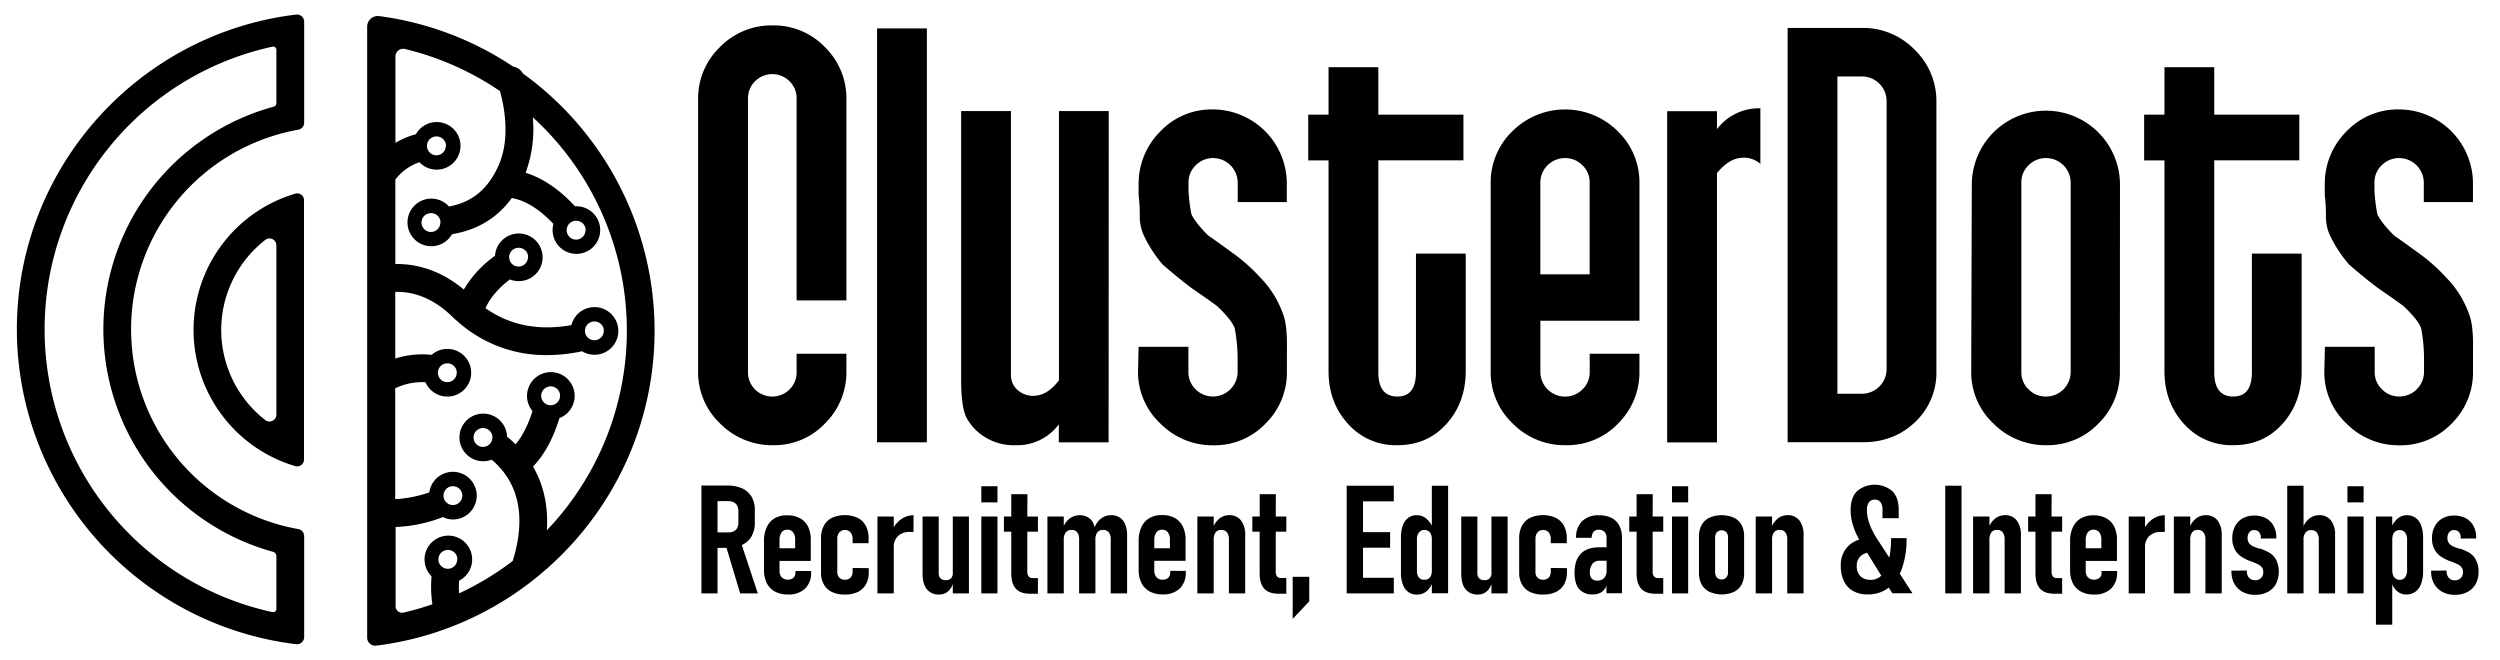 <svg id="Layer_1" data-name="Layer 1" xmlns="http://www.w3.org/2000/svg" viewBox="0 0 984.16 259.92"><title>CD Logo Black_1</title><path d="M333.2,146.09a28.31,28.31,0,0,1-8.44,20.62,27.46,27.46,0,0,1-20.28,8.55,28.76,28.76,0,0,1-21-8.54,27.83,27.83,0,0,1-8.66-20.59v-107a28,28,0,0,1,8.58-20.59A28.27,28.27,0,0,1,304.14,10a27.94,27.94,0,0,1,20.59,8.53,28.18,28.18,0,0,1,8.47,20.58v79.14H313.6V38.73a9.3,9.3,0,0,0-2.74-6.7,9.62,9.62,0,0,0-13.67,0,9.35,9.35,0,0,0-2.73,6.71V146.56a9.35,9.35,0,0,0,2.73,6.71,9.64,9.64,0,0,0,13.67,0,9.37,9.37,0,0,0,2.74-6.73v-7.29h19.6Z"/><path d="M364.87,174.12h-19.6V11.18h19.6Z"/><path d="M436.42,174.12h-19.6v-7.07a20.37,20.37,0,0,1-17,8.21,21.49,21.49,0,0,1-12.45-3.42,20,20,0,0,1-7-7.64q-2-4.22-2-14.47v-106h19.6V147.45a7.73,7.73,0,0,0,2.45,5.93,9.16,9.16,0,0,0,8,2.28q4.44-.69,8.45-5.93v-106h19.6Z"/><path d="M506.61,138v8.18a28.21,28.21,0,0,1-8.43,20.59,27.78,27.78,0,0,1-20.51,8.53,28.82,28.82,0,0,1-20.85-8.55A27.74,27.74,0,0,1,448,146.09l.23-9.57h19.6v10a9.2,9.2,0,0,0,2.85,6.73,9.44,9.44,0,0,0,6.95,2.84,9.72,9.72,0,0,0,9.57-9.55v-4.32a64.84,64.84,0,0,0-1.14-13q-1.14-3.19-6.61-8.42,0-.23-9.8-7-3.87-2.73-11.85-9.55a51.52,51.52,0,0,1-7.74-12.05,18.43,18.43,0,0,1-1.37-7.73,69.11,69.11,0,0,0-.46-7.74V72.2a29.05,29.05,0,0,1,8.66-20.59,27.78,27.78,0,0,1,20.51-8.53,29.19,29.19,0,0,1,29.17,29.17v7.3H487.24V71.8a9.72,9.72,0,0,0-9.57-9.57,9.48,9.48,0,0,0-6.95,2.84,9.17,9.17,0,0,0-2.85,6.71v3A63.66,63.66,0,0,0,469,84.29q1.59,3.4,6.61,8.41,3,2.05,9.8,7a69,69,0,0,1,10.71,9.55A38.86,38.86,0,0,1,505,123.4Q506.84,127.74,506.61,138Z"/><path d="M577,146.09q0,12.3-7.52,20.73t-19.37,8.44a25.09,25.09,0,0,1-19.48-8.44Q523,158.41,523,146.09V63.14h-8v-18h8V26.45h19.6V45.13h33.5v18h-33.5v83.4q0,9.57,7.52,9.57,7.29,0,7.29-9.57V99.83H577Z"/><path d="M645.38,146.09A28.3,28.3,0,0,1,637,166.71a27.72,27.72,0,0,1-20.51,8.55,28.76,28.76,0,0,1-21-8.54,27.79,27.79,0,0,1-8.66-20.58V72.2a28,28,0,0,1,8.58-20.58,29.37,29.37,0,0,1,41.4,0,27.93,27.93,0,0,1,8.58,20.56v54.09h-39v20.28a9.72,9.72,0,0,0,9.57,9.57,9.45,9.45,0,0,0,7-2.84,9.2,9.2,0,0,0,2.85-6.73v-7.29h19.59ZM625.79,108V71.75a9.13,9.13,0,0,0-2.85-6.69,9.48,9.48,0,0,0-7-2.83,9.7,9.7,0,0,0-9.57,9.52V108Z"/><path d="M693,64.51a9.91,9.91,0,0,0-8.32-2.28q-4.5.68-8.77,5.92v106h-19.6V43.77h19.6v7.06A20.78,20.78,0,0,1,693,42.63Z"/><path d="M762.29,146.09a26.64,26.64,0,0,1-8.32,20q-8.33,8-20.62,8H703.72V11H733a28.26,28.26,0,0,1,20.71,8.55,28.09,28.09,0,0,1,8.58,20.62Zm-19.6-.69V39.67a9.73,9.73,0,0,0-9.57-9.58h-9.8V155h9.8a9.72,9.72,0,0,0,9.57-9.57Z"/><path d="M834.52,146.14a28.19,28.19,0,0,1-8.43,20.58,27.75,27.75,0,0,1-20.51,8.54,28.89,28.89,0,0,1-20.85-8.54A27.63,27.63,0,0,1,776,146.14l.23-73.94a29.17,29.17,0,0,1,58.33,0Zm-19.37.43V71.77a9.7,9.7,0,0,0-9.57-9.54,9.45,9.45,0,0,0-7,2.84,9.15,9.15,0,0,0-2.85,6.7v74.8a9.15,9.15,0,0,0,2.85,6.7,9.45,9.45,0,0,0,7,2.84,9.7,9.7,0,0,0,9.57-9.54Z"/><path d="M906.08,146.09q0,12.3-7.52,20.73t-19.37,8.44a25.11,25.11,0,0,1-19.49-8.44q-7.63-8.41-7.63-20.73V63.14h-8v-18h8V26.45h19.6V45.13h33.49v18H871.67v83.4q0,9.57,7.52,9.57,7.29,0,7.29-9.57V99.83h19.6Z"/><path d="M973.53,138v8.18a28.21,28.21,0,0,1-8.43,20.59,27.8,27.8,0,0,1-20.51,8.53,28.82,28.82,0,0,1-20.85-8.55A27.74,27.74,0,0,1,915,146.09l.23-9.57h19.6v10a9.2,9.2,0,0,0,2.85,6.73,9.44,9.44,0,0,0,7,2.84,9.72,9.72,0,0,0,9.57-9.55v-4.32a64.84,64.84,0,0,0-1.14-13q-1.14-3.19-6.61-8.42,0-.23-9.8-7-3.87-2.73-11.85-9.55A51.85,51.85,0,0,1,917,92.21a18.6,18.6,0,0,1-1.36-7.73,69.11,69.11,0,0,0-.46-7.74V72.2a29.05,29.05,0,0,1,8.66-20.59,27.78,27.78,0,0,1,20.51-8.53,29.19,29.19,0,0,1,29.17,29.17v7.3H954.16V71.8a9.72,9.72,0,0,0-9.57-9.57,9.48,9.48,0,0,0-7,2.84,9.17,9.17,0,0,0-2.85,6.71v3a63.66,63.66,0,0,0,1.14,9.55q1.59,3.4,6.61,8.41,3,2.05,9.8,7a69,69,0,0,1,10.71,9.55,38.86,38.86,0,0,1,8.88,14.1Q973.76,127.74,973.53,138Z"/><path d="M116.24,76.23a55.94,55.94,0,0,0,0,107.27,2.7,2.7,0,0,0,3.44-2.61V78.83A2.7,2.7,0,0,0,116.24,76.23Zm-7.44,87a2.71,2.71,0,0,1-4.39,2.12,44.93,44.93,0,0,1,0-70.89,2.71,2.71,0,0,1,4.39,2.12ZM205.87,28.94A5.45,5.45,0,0,0,202,26.22h0A124,124,0,0,0,149.29,6.34a4.2,4.2,0,0,0-4.75,4.18V251a3.18,3.18,0,0,0,3.58,3.16c61.66-7.61,109.56-60.31,109.56-124A124.85,124.85,0,0,0,205.87,28.94Zm9.39,179.82a0,0,0,0,1,0,0c.72-10.64-1.81-18.87-5.43-25.1,0,0,0,0,0,0,2.72-2.75,7.21-8.55,10.39-19.06a9.37,9.37,0,1,0-10.6-2.77c-2.15,6.88-4.88,11-6.64,13.08h0a40.89,40.89,0,0,0-3.38-3,9.37,9.37,0,1,0-9.36,9.66,9.59,9.59,0,0,0,3.32-.6,29.73,29.73,0,0,1,5,5.27c6.56,8.82,7.66,20.46,3.28,34.58h0a114.4,114.4,0,0,1-21.11,12.77s0,0,0,0a36.49,36.49,0,0,1,0-5,9.37,9.37,0,1,0-10.84-1.72,46.34,46.34,0,0,0,.33,11v0a112,112,0,0,1-11.32,3.28,2.57,2.57,0,0,1-3.16-2.5V207.46a0,0,0,0,1,0,0,57.18,57.18,0,0,0,18.61-3.91,9.25,9.25,0,0,0,4.09.95A9.38,9.38,0,1,0,169,193.83a48.36,48.36,0,0,1-13.42,2.65,0,0,0,0,1,0,0V152.86s0,0,0,0a24.37,24.37,0,0,1,11.92-2.39,9.38,9.38,0,1,0,8.6-13.11,9.28,9.28,0,0,0-6.17,2.33,34.72,34.72,0,0,0-14.33,1.46,0,0,0,0,1,0,0V114.92s0,0,0,0c4.82-.2,13.43,1,22.27,9.57,1,1,2,1.83,3,2.69a4.15,4.15,0,0,0,.6.51,51.88,51.88,0,0,0,33.87,12.1,65.47,65.47,0,0,0,13.8-1.51,9.38,9.38,0,1,0-4.2-10.3c-12.95,2.32-24.26.09-33.82-6.66a0,0,0,0,1,0,0c2.18-4.9,6.19-8.74,9.59-11.31a9.53,9.53,0,0,0,3.51.67,9.38,9.38,0,1,0-9.35-10,43.89,43.89,0,0,0-12.27,13.27,0,0,0,0,1-.05,0c-10.3-8.61-20.41-10.15-26.92-10a0,0,0,0,1,0,0V70.69a20.11,20.11,0,0,1,9.48-6.83,9.37,9.37,0,1,0-1.39-11,29.74,29.74,0,0,0-8.05,3.39s0,0,0,0V22.29a3.05,3.05,0,0,1,3.76-3,113.28,113.28,0,0,1,37.37,16.56h0c1.51,5.27,4.37,18.43-.6,29.44-4.16,9.19-10.3,14.32-19.45,16a9.37,9.37,0,1,0,1.18,10.91c10-1.66,17.83-6.38,23.54-14.24h0c6.7,1.14,12.58,6.13,16.38,10.19a9.23,9.23,0,0,0-.31,2.42,9.37,9.37,0,1,0,9.36-9.37l-.56,0c-4.31-4.7-11.07-10.62-19.42-13.18,0,0,0,0,0,0a49.59,49.59,0,0,0,2.81-21.88s0,0,0,0a113.83,113.83,0,0,1,5.56,162.61ZM117.44,51.06a2.82,2.82,0,0,0,2.3-2.78V8.54a2.82,2.82,0,0,0-3.17-2.8C54.73,13.13,6.64,65.89,6.64,129.67A125,125,0,0,0,116.57,253.6a2.83,2.83,0,0,0,3.17-2.81V211.05a2.82,2.82,0,0,0-2.3-2.77,79.85,79.85,0,0,1,0-157.22ZM40.69,129.67a90.91,90.91,0,0,0,66.8,87.56,1.78,1.78,0,0,1,1.31,1.7c0,4.79,0,20.75,0,20.75a1.29,1.29,0,0,1-1.49,1.3h0a113.9,113.9,0,0,1,0-222.62h0a1.27,1.27,0,0,1,1.49,1.27c0,4,0,17.17,0,21A1.42,1.42,0,0,1,107.73,42,90.94,90.94,0,0,0,40.69,129.67Zm197,.58a3.7,3.7,0,1,1-3.7-3.71A3.7,3.7,0,0,1,237.72,130.25Zm-57.89,16.47a3.71,3.71,0,1,1-3.7-3.7A3.71,3.71,0,0,1,179.83,146.72Zm40.67,9.1a3.71,3.71,0,1,1-3.71-3.71A3.71,3.71,0,0,1,220.5,155.82Zm-26.63,16.39a3.71,3.71,0,1,1-3.7-3.7A3.71,3.71,0,0,1,193.87,172.21ZM182,195.1a3.71,3.71,0,1,1-3.7-3.7A3.71,3.71,0,0,1,182,195.1Zm-2,25.09a3.71,3.71,0,1,1-3.7-3.7A3.71,3.71,0,0,1,180.07,220.19Zm27.84-118.95a3.7,3.7,0,1,1-3.7-3.7A3.7,3.7,0,0,1,207.91,101.24Zm22.65-10.63a3.71,3.71,0,1,1-3.7-3.7A3.7,3.7,0,0,1,230.56,90.61Zm-57.14-3a3.71,3.71,0,1,1-3.71-3.71A3.71,3.71,0,0,1,173.42,87.61Zm2.16-30.2a3.71,3.71,0,1,1-3.7-3.7A3.71,3.71,0,0,1,175.58,57.41Z"/><path d="M292.15,214.5a8.34,8.34,0,0,0,3.72-3.39,10.62,10.62,0,0,0,1.28-5.35v-5a10.1,10.1,0,0,0-1.28-5.2,8.21,8.21,0,0,0-3.7-3.3,13.94,13.94,0,0,0-5.83-1.12H276.13V233.6h6.33V215.67H286l5.38,17.93h6.94l-6.29-19.06Zm-9.69-17.22h4.34a4.36,4.36,0,0,1,2.09.48,3.14,3.14,0,0,1,1.34,1.38,4.78,4.78,0,0,1,.45,2.16v4.52a4.49,4.49,0,0,1-.48,2.05,3,3,0,0,1-1.33,1.27,4.58,4.58,0,0,1-2.07.44h-4.34Z"/><path d="M313.13,225.38a2.73,2.73,0,0,1-.78,2.08,3.61,3.61,0,0,1-4.64-.2,3.93,3.93,0,0,1-.84-2.7v-3.73h12.3v-8.28a11.66,11.66,0,0,0-1.09-5.29A7.54,7.54,0,0,0,314.9,204a10.29,10.29,0,0,0-5-1.14A9.64,9.64,0,0,0,305,204a7.79,7.79,0,0,0-3.15,3.5,12.79,12.79,0,0,0-1.09,5.54v11.31a11.18,11.18,0,0,0,1.12,5.24,7.71,7.71,0,0,0,3.22,3.3,10.49,10.49,0,0,0,5.07,1.14,9.39,9.39,0,0,0,6.74-2.28,8.47,8.47,0,0,0,2.39-6.44v-.53l-6.13,0Zm-5.48-15.76a2.61,2.61,0,0,1,2.25-1.09,2.75,2.75,0,0,1,2.3,1,4.55,4.55,0,0,1,.82,2.9v3.41h-6.15v-3.14A5.29,5.29,0,0,1,307.65,209.62Z"/><path d="M335.65,224.91a3.48,3.48,0,0,1-.79,2.44,2.85,2.85,0,0,1-2.21.86,3,3,0,0,1-2.25-.82,3.24,3.24,0,0,1-.79-2.33V212.23a3.91,3.91,0,0,1,.81-2.65,2.78,2.78,0,0,1,2.23-.94,2.71,2.71,0,0,1,2.21,1,4.13,4.13,0,0,1,.79,2.73v1.48l6.29,0V212a10.31,10.31,0,0,0-1.1-5,7.45,7.45,0,0,0-3.22-3.14,12.45,12.45,0,0,0-10.12,0,7.34,7.34,0,0,0-3.19,3.12,10.24,10.24,0,0,0-1.11,4.94v13.41a9.39,9.39,0,0,0,1.11,4.72,7.15,7.15,0,0,0,3.19,3,11.59,11.59,0,0,0,5.06,1,11.28,11.28,0,0,0,5.08-1,7.46,7.46,0,0,0,3.24-3,9.39,9.39,0,0,0,1.12-4.74v-1.66l-6.35-.06Z"/><path d="M351.84,207.54v-4.2h-6.42V233.6h6.42V215.38a5.83,5.83,0,0,1,1.69-4.37,6.38,6.38,0,0,1,4.63-1.61h1.17l.29,0v-6.56a8.29,8.29,0,0,0-4.83,1.53A10.7,10.7,0,0,0,351.84,207.54Z"/><path d="M375.08,225.46a3.08,3.08,0,0,1-.69,2.21,2.73,2.73,0,0,1-2.05.71,2.82,2.82,0,0,1-2.1-.7,2.85,2.85,0,0,1-.7-2.1V203.34h-6.36V225.7q0,4.14,1.67,6.24a5.89,5.89,0,0,0,4.92,2.1,5.08,5.08,0,0,0,3.53-1.3,7.4,7.4,0,0,0,1.78-2.73v3.59h6.35V203.34h-6.35Z"/><rect x="386.31" y="203.34" width="6.36" height="30.26"/><rect x="386.31" y="191.42" width="6.36" height="6.35"/><path d="M404.45,194.54H398.1v8.8h-2.89v5.95h2.89v16.44q0,4,1.8,6c1.21,1.34,3.1,2,5.69,2h3v-6.18h-2.16a1.78,1.78,0,0,1-1.48-.64,2.72,2.72,0,0,1-.53-1.78V209.29h4.17v-5.95h-4.17Z"/><path d="M440.8,203.73a6.21,6.21,0,0,0-3.43-.92,6.38,6.38,0,0,0-4.07,1.43,8.39,8.39,0,0,0-2.39,3.33,8.49,8.49,0,0,0-.4-1.32,5.42,5.42,0,0,0-2.13-2.56,6.69,6.69,0,0,0-7.45.55,8.19,8.19,0,0,0-2.16,2.78v-3.68h-6.44V233.6h6.44V212.49a4.51,4.51,0,0,1,.77-2.87,2.8,2.8,0,0,1,2.29-1,2.65,2.65,0,0,1,2.23.94,4.44,4.44,0,0,1,.75,2.82V233.6h6.41V212.49a4.65,4.65,0,0,1,.74-2.87,2.67,2.67,0,0,1,2.23-1,2.79,2.79,0,0,1,2.31.94,4.44,4.44,0,0,1,.75,2.82V233.6h6.45V210.74a11.05,11.05,0,0,0-.75-4.31A5.69,5.69,0,0,0,440.8,203.73Z"/><path d="M460.67,225.38a2.73,2.73,0,0,1-.78,2.08,3.11,3.11,0,0,1-2.22.75,3.08,3.08,0,0,1-2.42-1,3.94,3.94,0,0,1-.85-2.7v-3.73h12.31v-8.28a11.65,11.65,0,0,0-1.1-5.29,7.57,7.57,0,0,0-3.17-3.31,10.29,10.29,0,0,0-5-1.14,9.65,9.65,0,0,0-4.95,1.2,7.72,7.72,0,0,0-3.14,3.5,12.79,12.79,0,0,0-1.1,5.54v11.31a11.18,11.18,0,0,0,1.13,5.24,7.66,7.66,0,0,0,3.22,3.3,10.49,10.49,0,0,0,5.07,1.14,9.36,9.36,0,0,0,6.73-2.28,8.43,8.43,0,0,0,2.39-6.44v-.53l-6.12,0Zm-5.48-15.76a2.6,2.6,0,0,1,2.25-1.09,2.76,2.76,0,0,1,2.3,1,4.61,4.61,0,0,1,.82,2.9v3.41H454.4v-3.14A5.29,5.29,0,0,1,455.19,209.62Z"/><path d="M483.89,202.81a6.08,6.08,0,0,0-4,1.45,8.14,8.14,0,0,0-2.1,2.79v-3.71h-6.44V233.6h6.44V212.49a4.7,4.7,0,0,1,.73-2.88,2.63,2.63,0,0,1,2.25-1,2.69,2.69,0,0,1,2.27,1,4.66,4.66,0,0,1,.73,2.84V233.6h6.41V210.74a9.18,9.18,0,0,0-1.65-5.87A5.59,5.59,0,0,0,483.89,202.81Z"/><path d="M502.26,194.54H495.9v8.8H493v5.95h2.88v16.44c0,2.66.61,4.66,1.81,6s3.1,2,5.69,2h3v-6.18h-2.16a1.81,1.81,0,0,1-1.49-.64,2.72,2.72,0,0,1-.52-1.78V209.29h4.17v-5.95h-4.17Z"/><polygon points="508.88 243.63 515.41 236.72 515.41 227.07 508.88 227.07 508.88 243.63"/><polygon points="533.21 191.21 530.15 191.21 530.15 233.6 533.21 233.6 536.57 233.6 548.69 233.6 548.69 227.45 536.57 227.45 536.57 215.61 547.24 215.61 547.24 209.49 536.57 209.49 536.57 197.36 548.69 197.36 548.69 191.21 536.57 191.21 533.21 191.21"/><path d="M563.66,206.92a9.1,9.1,0,0,0-2.1-2.68,5.67,5.67,0,0,0-3.73-1.43,5.58,5.58,0,0,0-3.4,1,6.43,6.43,0,0,0-2.17,3,13.09,13.09,0,0,0-.76,4.72v13.87a13.21,13.21,0,0,0,.74,4.68,6.23,6.23,0,0,0,2.18,3,5.69,5.69,0,0,0,3.41,1,5.8,5.8,0,0,0,3.83-1.38,7.51,7.51,0,0,0,2-2.78v3.64h6.41V191.21h-6.41Zm-.34,19.7a2.62,2.62,0,0,1-1,1.21,2.92,2.92,0,0,1-1.58.4,2.72,2.72,0,0,1-2.17-.88,3.73,3.73,0,0,1-.77-2.53v-12.5a4.13,4.13,0,0,1,.77-2.68,2.6,2.6,0,0,1,2.17-1,2.77,2.77,0,0,1,1.58.43,2.63,2.63,0,0,1,1,1.23,5.25,5.25,0,0,1,.34,2v12.42A5,5,0,0,1,563.32,226.62Z"/><path d="M587.13,225.46a3.13,3.13,0,0,1-.68,2.21,2.77,2.77,0,0,1-2.06.71,2.85,2.85,0,0,1-2.1-.7,2.89,2.89,0,0,1-.7-2.1V203.34h-6.35V225.7q0,4.14,1.66,6.24a5.91,5.91,0,0,0,4.93,2.1,5.05,5.05,0,0,0,3.52-1.3,7.28,7.28,0,0,0,1.78-2.73v3.59h6.36V203.34h-6.36Z"/><path d="M610.49,224.91a3.48,3.48,0,0,1-.79,2.44,2.85,2.85,0,0,1-2.21.86,3,3,0,0,1-2.25-.82,3.23,3.23,0,0,1-.78-2.33V212.23a3.9,3.9,0,0,1,.8-2.65,2.79,2.79,0,0,1,2.23-.94,2.71,2.71,0,0,1,2.21,1,4.13,4.13,0,0,1,.79,2.73v1.48l6.3,0V212a10.31,10.31,0,0,0-1.11-5,7.4,7.4,0,0,0-3.22-3.14,12.45,12.45,0,0,0-10.12,0,7.34,7.34,0,0,0-3.19,3.12,10.24,10.24,0,0,0-1.11,4.94v13.41a9.39,9.39,0,0,0,1.11,4.72,7.15,7.15,0,0,0,3.19,3,11.59,11.59,0,0,0,5.06,1,11.35,11.35,0,0,0,5.09-1,7.38,7.38,0,0,0,3.23-3,9.39,9.39,0,0,0,1.13-4.74v-1.66l-6.36-.06Z"/><path d="M634.35,203.85a10.84,10.84,0,0,0-4.93-1,9,9,0,0,0-6.6,2.32,8.88,8.88,0,0,0-2.38,6.55h6.15a3.64,3.64,0,0,1,.73-2.35,2.47,2.47,0,0,1,2-.83,3.09,3.09,0,0,1,2.3.83,3.19,3.19,0,0,1,.82,2.35v3.73h-2.91q-4.75,0-7.22,2.53t-2.46,7.52q0,4.26,1.83,6.42A6.67,6.67,0,0,0,627,234a6.4,6.4,0,0,0,3.23-.76,4.87,4.87,0,0,0,2-2.28c.06-.13.11-.28.16-.42v3h6.12V211.68a10,10,0,0,0-1.08-4.8A7.06,7.06,0,0,0,634.35,203.85Zm-2.86,23.71a3.55,3.55,0,0,1-2.71,1,2.8,2.8,0,0,1-2.16-.78,3.23,3.23,0,0,1-.73-2.32,5.53,5.53,0,0,1,1-3.52,3.45,3.45,0,0,1,2.86-1.2h2.71v3.91A4.1,4.1,0,0,1,631.49,227.56Z"/><path d="M650.62,194.54h-6.35v8.8h-2.89v5.95h2.89v16.44q0,4,1.8,6c1.21,1.34,3.1,2,5.69,2h3v-6.18h-2.16a1.81,1.81,0,0,1-1.49-.64,2.77,2.77,0,0,1-.52-1.78V209.29h4.17v-5.95h-4.17Z"/><rect x="658.21" y="191.42" width="6.36" height="6.35"/><rect x="658.21" y="203.34" width="6.36" height="30.26"/><path d="M682.54,203.79a12.22,12.22,0,0,0-9.59,0,6.89,6.89,0,0,0-3.06,2.86,9,9,0,0,0-1.06,4.53v14.34a9.34,9.34,0,0,0,1.06,4.6A7.06,7.06,0,0,0,673,233a11.94,11.94,0,0,0,9.59,0,6.76,6.76,0,0,0,3-2.88,9.24,9.24,0,0,0,1-4.55V211.18a9.14,9.14,0,0,0-1-4.53A6.67,6.67,0,0,0,682.54,203.79Zm-2.28,21.38a3.19,3.19,0,0,1-.66,2.18,2.4,2.4,0,0,1-1.88.74,2.36,2.36,0,0,1-1.87-.76,3.17,3.17,0,0,1-.67-2.16V211.59a3,3,0,0,1,.69-2.09,2.72,2.72,0,0,1,3.73,0,3.06,3.06,0,0,1,.66,2.09Z"/><path d="M703.7,202.81a6,6,0,0,0-4,1.45,8.14,8.14,0,0,0-2.1,2.79v-3.71h-6.44V233.6h6.44V212.49a4.7,4.7,0,0,1,.73-2.88,2.6,2.6,0,0,1,2.24-1,2.71,2.71,0,0,1,2.28,1,4.66,4.66,0,0,1,.72,2.84V233.6H710V210.74a9.18,9.18,0,0,0-1.65-5.87A5.63,5.63,0,0,0,703.7,202.81Z"/><path d="M748.71,223.85a34.79,34.79,0,0,0,1.83-12h-6.1a38.59,38.59,0,0,1-.69,7.68l-4.32-6.66a37.88,37.88,0,0,1-2.48-4.28,22.73,22.73,0,0,1-1.49-3.94,15,15,0,0,1-.52-3.91,4.89,4.89,0,0,1,.8-3,2.72,2.72,0,0,1,2.29-1.05,2.69,2.69,0,0,1,2.26,1,4.7,4.7,0,0,1,.77,2.9V204h6.39v-3.38q0-4.69-2.45-7.23a10.78,10.78,0,0,0-14,0c-1.65,1.72-2.47,4.17-2.47,7.33a19.94,19.94,0,0,0,.69,5.27,26,26,0,0,0,1.88,4.89c.24.48.51,1,.8,1.53a10.86,10.86,0,0,0-4.33,2.57,10.38,10.38,0,0,0-2.91,7.72,13.74,13.74,0,0,0,1.24,6.1,8.59,8.59,0,0,0,3.6,3.86A11.4,11.4,0,0,0,735.2,234a13.26,13.26,0,0,0,8.27-2.61l.08-.07,1.39,2.24h7.93l-5-7.73A21.89,21.89,0,0,0,748.71,223.85Zm-12.34,4.41a5.44,5.44,0,0,1-4-1.44,5.5,5.5,0,0,1-1.43-4.07,4.92,4.92,0,0,1,1.91-4.15,6.4,6.4,0,0,1,2.16-1l5.58,9A5.72,5.72,0,0,1,736.37,228.26Z"/><rect x="765.77" y="191.21" width="6.41" height="42.39"/><path d="M789.27,202.81a6.08,6.08,0,0,0-4,1.45,8.14,8.14,0,0,0-2.1,2.79v-3.71h-6.44V233.6h6.44V212.49a4.7,4.7,0,0,1,.73-2.88,2.6,2.6,0,0,1,2.24-1,2.71,2.71,0,0,1,2.28,1,4.66,4.66,0,0,1,.73,2.84V233.6h6.41V210.74a9.18,9.18,0,0,0-1.65-5.87A5.61,5.61,0,0,0,789.27,202.81Z"/><path d="M807.65,194.54h-6.36v8.8h-2.88v5.95h2.88v16.44q0,4,1.81,6c1.21,1.34,3.1,2,5.69,2h3v-6.18h-2.16a1.81,1.81,0,0,1-1.49-.64,2.72,2.72,0,0,1-.52-1.78V209.29h4.17v-5.95h-4.17Z"/><path d="M827.33,225.38a2.73,2.73,0,0,1-.78,2.08,3.61,3.61,0,0,1-4.64-.2,3.93,3.93,0,0,1-.84-2.7v-3.73h12.3v-8.28a11.65,11.65,0,0,0-1.1-5.29A7.46,7.46,0,0,0,829.1,204a10.29,10.29,0,0,0-5-1.14,9.62,9.62,0,0,0-4.94,1.2,7.79,7.79,0,0,0-3.15,3.5,12.79,12.79,0,0,0-1.09,5.54v11.31A11.18,11.18,0,0,0,816,229.6a7.71,7.71,0,0,0,3.22,3.3,10.49,10.49,0,0,0,5.07,1.14,9.39,9.39,0,0,0,6.74-2.28,8.47,8.47,0,0,0,2.39-6.44v-.53l-6.13,0Zm-5.48-15.76a2.61,2.61,0,0,1,2.25-1.09,2.75,2.75,0,0,1,2.3,1,4.61,4.61,0,0,1,.82,2.9v3.41h-6.15v-3.14A5.29,5.29,0,0,1,821.85,209.62Z"/><path d="M844.43,207.54v-4.2H838V233.6h6.42V215.38a5.83,5.83,0,0,1,1.69-4.37,6.38,6.38,0,0,1,4.63-1.61h1.17l.29,0v-6.56a8.29,8.29,0,0,0-4.83,1.53A10.7,10.7,0,0,0,844.43,207.54Z"/><path d="M868.31,202.81a6.08,6.08,0,0,0-4,1.45,8.12,8.12,0,0,0-2.09,2.79v-3.71h-6.45V233.6h6.45V212.49a4.77,4.77,0,0,1,.72-2.88,2.63,2.63,0,0,1,2.25-1,2.68,2.68,0,0,1,2.27,1,4.59,4.59,0,0,1,.73,2.84V233.6h6.42V210.74a9.18,9.18,0,0,0-1.65-5.87A5.63,5.63,0,0,0,868.31,202.81Z"/><path d="M893.37,217.58a22.12,22.12,0,0,0-3.74-1.65.27.27,0,0,0-.12,0,.12.12,0,0,1-.09,0l-.11,0-.12,0a18.72,18.72,0,0,1-2.38-.94,3.8,3.8,0,0,1-1.45-1.21,3.16,3.16,0,0,1-.57-1.93,3.55,3.55,0,0,1,.7-2.34,2.33,2.33,0,0,1,1.89-.84,2.44,2.44,0,0,1,1.93.79,3.1,3.1,0,0,1,.7,2.12v.44l6.09-.06v-.35a9.34,9.34,0,0,0-1.08-4.6,7.31,7.31,0,0,0-3-3,9.66,9.66,0,0,0-4.62-1.05,9.11,9.11,0,0,0-4.56,1.11,7.69,7.69,0,0,0-3,3.14,9.85,9.85,0,0,0-1.07,4.7,9,9,0,0,0,1,4.39,7.73,7.73,0,0,0,2.39,2.71,19,19,0,0,0,3.41,1.8l.16.05.13,0a1.33,1.33,0,0,0,.38.18l.38.11c1,.41,1.83.76,2.39,1.05a4.17,4.17,0,0,1,1.4,1.16,2.86,2.86,0,0,1,.55,1.82,3.23,3.23,0,0,1-.86,2.37,3.48,3.48,0,0,1-4.71-.06,3.62,3.62,0,0,1-.87-2.55v-.35l-6.09.06v.35a9.7,9.7,0,0,0,1.16,4.81,8.15,8.15,0,0,0,3.27,3.21,10.1,10.1,0,0,0,4.9,1.14,10.54,10.54,0,0,0,4.91-1.1,7.75,7.75,0,0,0,3.26-3.13,11,11,0,0,0,.1-9.58A7.17,7.17,0,0,0,893.37,217.58Z"/><path d="M912.93,202.81a6.05,6.05,0,0,0-4,1.48,8.22,8.22,0,0,0-2.11,2.82v-15.9h-6.42V233.6h6.42V212.52a4.52,4.52,0,0,1,.74-2.84,2.71,2.71,0,0,1,2.26-1,2.68,2.68,0,0,1,2.27,1,4.53,4.53,0,0,1,.73,2.81V233.6h6.42V210.74a9.24,9.24,0,0,0-1.64-5.89A5.62,5.62,0,0,0,912.93,202.81Z"/><rect x="924.1" y="203.34" width="6.36" height="30.26"/><rect x="924.1" y="191.42" width="6.36" height="6.35"/><path d="M950.94,203.86a5.75,5.75,0,0,0-3.48-1.05,5.55,5.55,0,0,0-3.72,1.45,8.32,8.32,0,0,0-2,2.66v-3.58h-6.42V245.9h6.42V230a7.09,7.09,0,0,0,1.85,2.66,5.39,5.39,0,0,0,3.66,1.37,6,6,0,0,0,3.58-1.07,6.65,6.65,0,0,0,2.28-3.13,14.07,14.07,0,0,0,.78-5V211.79a13.8,13.8,0,0,0-.76-4.87A6.4,6.4,0,0,0,950.94,203.86Zm-3.36,20.38a5,5,0,0,1-.76,3,2.49,2.49,0,0,1-2.13,1,2.6,2.6,0,0,1-2.59-1.77,5.57,5.57,0,0,1-.35-2.1v-12a5.18,5.18,0,0,1,.35-2,2.59,2.59,0,0,1,1-1.27,2.9,2.9,0,0,1,1.59-.42,2.52,2.52,0,0,1,2.13,1,4.68,4.68,0,0,1,.76,2.84Z"/><path d="M974.58,220.23a7.17,7.17,0,0,0-2.52-2.65,21.9,21.9,0,0,0-3.75-1.65.27.27,0,0,0-.12,0,.11.11,0,0,1-.08,0l-.12,0-.12,0a17.91,17.91,0,0,1-2.37-.94,3.83,3.83,0,0,1-1.46-1.21,3.16,3.16,0,0,1-.57-1.93,3.61,3.61,0,0,1,.7-2.34,2.35,2.35,0,0,1,1.9-.84,2.43,2.43,0,0,1,1.92.79,3,3,0,0,1,.7,2.12v.44l6.09-.06v-.35a9.34,9.34,0,0,0-1.08-4.6,7.35,7.35,0,0,0-3-3,9.66,9.66,0,0,0-4.62-1.05,9.11,9.11,0,0,0-4.56,1.11,7.63,7.63,0,0,0-3.05,3.14,9.85,9.85,0,0,0-1.08,4.7,9,9,0,0,0,1,4.39,7.73,7.73,0,0,0,2.39,2.71,19,19,0,0,0,3.41,1.8l.16.05.13,0a1.46,1.46,0,0,0,.38.18l.38.11c1,.41,1.83.76,2.39,1.05a4.07,4.07,0,0,1,1.4,1.16,2.86,2.86,0,0,1,.56,1.82,3.27,3.27,0,0,1-.86,2.37,3.11,3.11,0,0,1-2.35.89,3,3,0,0,1-2.36-.95,3.62,3.62,0,0,1-.88-2.55v-.35l-6.09.06v.35a9.6,9.6,0,0,0,1.17,4.81,8.06,8.06,0,0,0,3.26,3.21,10.1,10.1,0,0,0,4.9,1.14,10.52,10.52,0,0,0,4.91-1.1,7.78,7.78,0,0,0,3.27-3.13,9.66,9.66,0,0,0,1.15-4.78A9.49,9.49,0,0,0,974.58,220.23Z"/></svg>